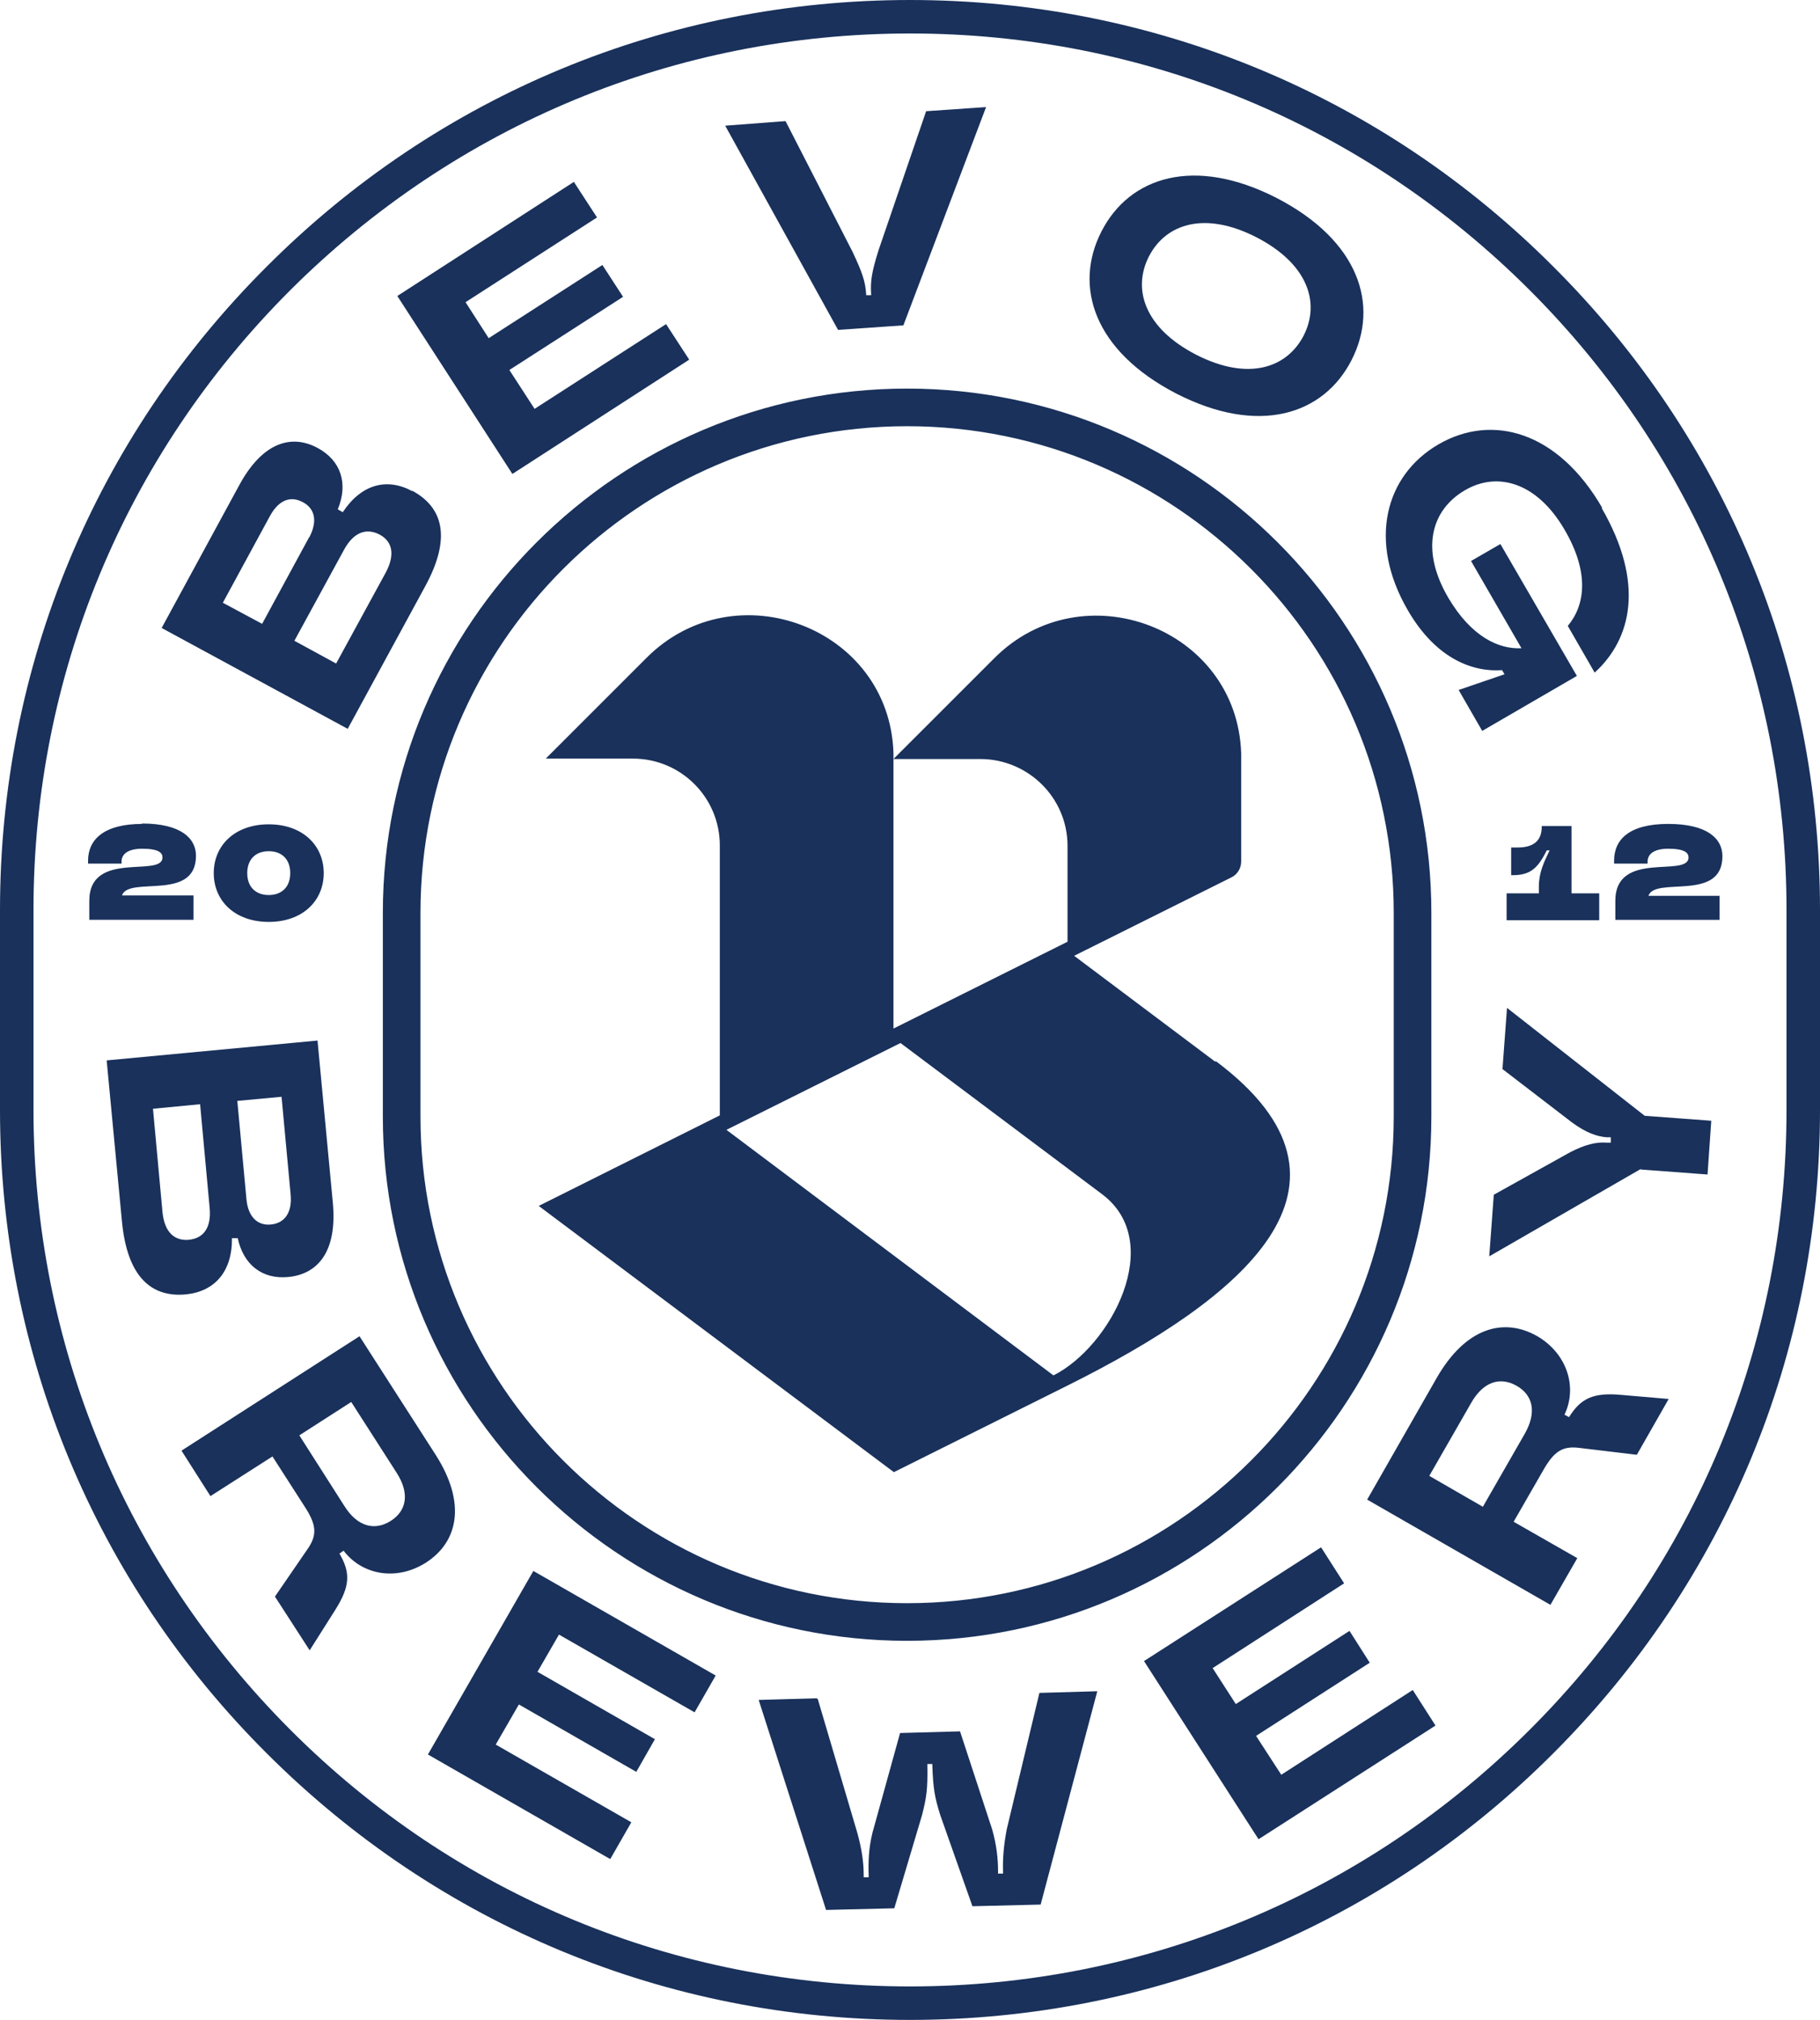 <?xml version="1.0" encoding="UTF-8"?><svg id="Layer_2" xmlns="http://www.w3.org/2000/svg" viewBox="0 0 44.02 48.86"><defs><style>.cls-1{fill:#19315b;}</style></defs><g id="Layer_1-2"><path class="cls-1" d="M31.95,37.43l-4.28,2.75,2.77,4.31,4.28-2.75-.55-.86-3.18,2.05-.61-.94,2.75-1.77-.49-.77-2.75,1.77-.56-.87,3.18-2.05-.55-.86ZM25.48,33.27l-7.91-5.94,4.21-2.1,4.88,3.66c1.54,1.16.21,3.68-1.18,4.38M29.39,25.68l-3.41-2.56,3.81-1.9c.14-.07.23-.22.23-.38v-2.48s0-.1,0-.14c-.1-3.03-3.83-4.44-5.97-2.3l-2.44,2.44h2.1c1.16,0,2.11.94,2.11,2.1v2.32l-4.21,2.1v-6.53s0-.1,0-.14c-.1-3.03-3.83-4.44-5.97-2.3l-2.44,2.44h2.11c1.16,0,2.1.94,2.1,2.1v6.53l-4.38,2.19,8.59,6.44,4.21-2.1c4.21-2.1,7.58-4.84,3.58-7.84M33.71,27.01c0,6.49-5.28,11.77-11.77,11.77s-11.77-5.28-11.77-11.77v-4.93c0-6.49,5.28-11.77,11.77-11.77s11.77,5.28,11.77,11.77v4.93ZM34.62,27.01v-4.93c0-6.99-5.69-12.68-12.68-12.68s-12.68,5.69-12.68,12.68v4.93c0,6.99,5.69,12.68,12.68,12.68s12.68-5.69,12.68-12.68M19.75,41.08l-1.4.04,1.63,5.08,1.65-.04.67-2.25c.11-.43.14-.63.13-1.21v-.03s.12,0,.12,0v.03c.02.58.06.78.19,1.2l.78,2.21,1.65-.04,1.37-5.16-1.4.04-.79,3.3c-.07.37-.1.69-.09,1.02v.05s-.12,0-.12,0v-.05c0-.33-.04-.65-.14-1.01l-.78-2.38-1.45.04-.67,2.42c-.09.37-.1.69-.09,1.02v.05s-.12,0-.12,0v-.05c0-.33-.05-.64-.15-1.01l-.96-3.25ZM12.9,38l-2.55,4.44,4.41,2.53.51-.89-3.28-1.88.56-.97,2.84,1.63.45-.79-2.84-1.63.52-.9,3.28,1.88.51-.89-4.41-2.53ZM8.5,33.92l1.09,1.7c.33.51.24.93-.14,1.17-.38.24-.8.15-1.12-.36l-1.09-1.71,1.26-.81ZM8.7,32.32l-4.31,2.77.7,1.1,1.5-.96.79,1.23c.27.42.29.66.08.98l-.81,1.18.84,1.3.62-.98c.36-.57.37-.9.1-1.36l.1-.07c.45.59,1.28.74,1.99.29.78-.5.99-1.44.23-2.62l-1.83-2.85ZM6.55,29.62c-.31.03-.55-.17-.59-.62l-.22-2.37,1.07-.1.22,2.37c.04.45-.16.69-.48.72M4.57,29.99c-.34.03-.59-.17-.64-.67l-.23-2.5,1.14-.11.23,2.5c.05.5-.16.75-.51.78M7.68,25.17l-5.1.48.37,3.9c.13,1.35.72,1.84,1.55,1.76.69-.07,1.12-.55,1.11-1.36h.14c.14.65.6,1,1.22.94.73-.07,1.19-.63,1.08-1.8l-.37-3.92ZM7.02,21.12c0,.33-.2.53-.52.53s-.52-.2-.52-.53.2-.53.52-.53.52.2.52.53M7.83,21.12c0-.67-.51-1.18-1.33-1.18s-1.33.51-1.33,1.18.51,1.18,1.33,1.18,1.33-.51,1.33-1.18M3.44,19.93c-.93,0-1.31.38-1.31.89v.07h.81v-.05c0-.17.14-.31.5-.31.4,0,.49.1.49.21,0,.5-1.77-.19-1.77,1.05v.46h2.52v-.59h-1.73c.16-.48,1.79.16,1.79-.96,0-.42-.36-.78-1.31-.78M9.33,13.85l-1.2,2.2-1.01-.55,1.2-2.2c.24-.44.55-.53.86-.37.3.16.39.47.15.92M7.48,12.99l-1.14,2.1-.95-.51,1.14-2.1c.22-.4.51-.49.8-.33.28.15.36.45.15.85M9.97,11.88c-.61-.33-1.23-.17-1.68.51l-.12-.07c.26-.63.07-1.18-.48-1.48-.64-.35-1.34-.14-1.9.89l-1.88,3.46,4.5,2.44,1.87-3.44c.65-1.19.43-1.92-.31-2.32M12.4,11.46l4.27-2.76-.56-.86-3.18,2.05-.61-.94,2.75-1.77-.5-.77-2.75,1.77-.56-.87,3.18-2.05-.56-.86-4.27,2.76,2.78,4.3ZM21.85,7.87l2-5.28-1.45.1-1.15,3.36c-.17.54-.2.76-.18,1.07v.02s-.12,0-.12,0v-.02c-.02-.31-.09-.52-.33-1.03l-1.62-3.16-1.46.11,2.73,4.94,1.58-.11ZM31.53,8.12c-.41.79-1.35,1.1-2.6.46-1.24-.64-1.55-1.58-1.14-2.38.41-.79,1.35-1.1,2.6-.46,1.24.64,1.55,1.58,1.14,2.38M32.69,8.71c.68-1.33.18-2.89-1.81-3.92-1.99-1.02-3.56-.52-4.24.81-.68,1.33-.18,2.89,1.81,3.92,1.99,1.02,3.56.52,4.24-.81M38.75,12.28c-1.08-1.86-2.67-2.28-3.96-1.53-1.29.75-1.71,2.34-.74,4.01.7,1.21,1.61,1.5,2.28,1.45l.06.1-1.11.38.57.99,2.29-1.33-1.85-3.19-.71.41,1.22,2.11c-.54.03-1.21-.27-1.77-1.22-.68-1.16-.42-2.12.4-2.6.78-.46,1.74-.2,2.41.95.61,1.04.5,1.83.08,2.33l.65,1.13c.89-.81,1.22-2.16.17-3.98M37.29,19.98v.02c0,.32-.18.5-.58.5h-.16v.67h.03c.42,0,.61-.15.83-.6h.07c-.14.29-.26.54-.26.88v.16h-.78v.65h2.24v-.65h-.67v-1.63h-.72ZM41.6,21.67h-1.73c.16-.48,1.79.16,1.79-.96,0-.42-.36-.78-1.31-.78s-1.31.38-1.31.89v.07h.81v-.05c0-.17.14-.31.5-.31.4,0,.49.1.49.21,0,.5-1.77-.19-1.77,1.05v.46h2.52v-.59ZM39.69,28.29l1.61.12.09-1.3-1.61-.12-3.33-2.61-.11,1.48,1.68,1.29c.34.25.6.34.84.36h.1s0,.13,0,.13h-.1c-.24-.02-.51.04-.88.23l-1.85,1.03-.11,1.49,3.66-2.11ZM35.87,36.45l-1.3-.75,1.01-1.76c.3-.53.71-.64,1.1-.42.39.22.5.63.2,1.16l-1.01,1.76ZM33.06,36.27l4.44,2.55.65-1.13-1.54-.88.73-1.27c.25-.43.45-.56.83-.52l1.42.17.77-1.35-1.16-.1c-.67-.06-.97.09-1.25.54l-.11-.06c.32-.67.06-1.48-.66-1.9-.81-.46-1.73-.21-2.43,1.01l-1.68,2.94ZM43.21,26.85c0,5.66-2.2,10.99-6.21,14.99-4,4-9.33,6.21-14.99,6.21s-10.99-2.2-14.99-6.21C3.02,37.83.81,32.51.81,26.85v-4.84c0-5.66,2.2-10.98,6.21-14.99C11.03,3.02,16.35.81,22.01.81s10.98,2.2,14.99,6.21c4,4,6.21,9.33,6.21,14.99v4.84ZM44.02,26.85v-4.84c0-5.88-2.29-11.41-6.45-15.56C33.42,2.29,27.89,0,22.01,0S10.6,2.29,6.45,6.45C2.29,10.6,0,16.13,0,22.01v4.84c0,5.88,2.29,11.41,6.45,15.56,4.16,4.16,9.68,6.45,15.56,6.45s11.41-2.29,15.56-6.45c4.16-4.16,6.45-9.68,6.45-15.56"/></g></svg>